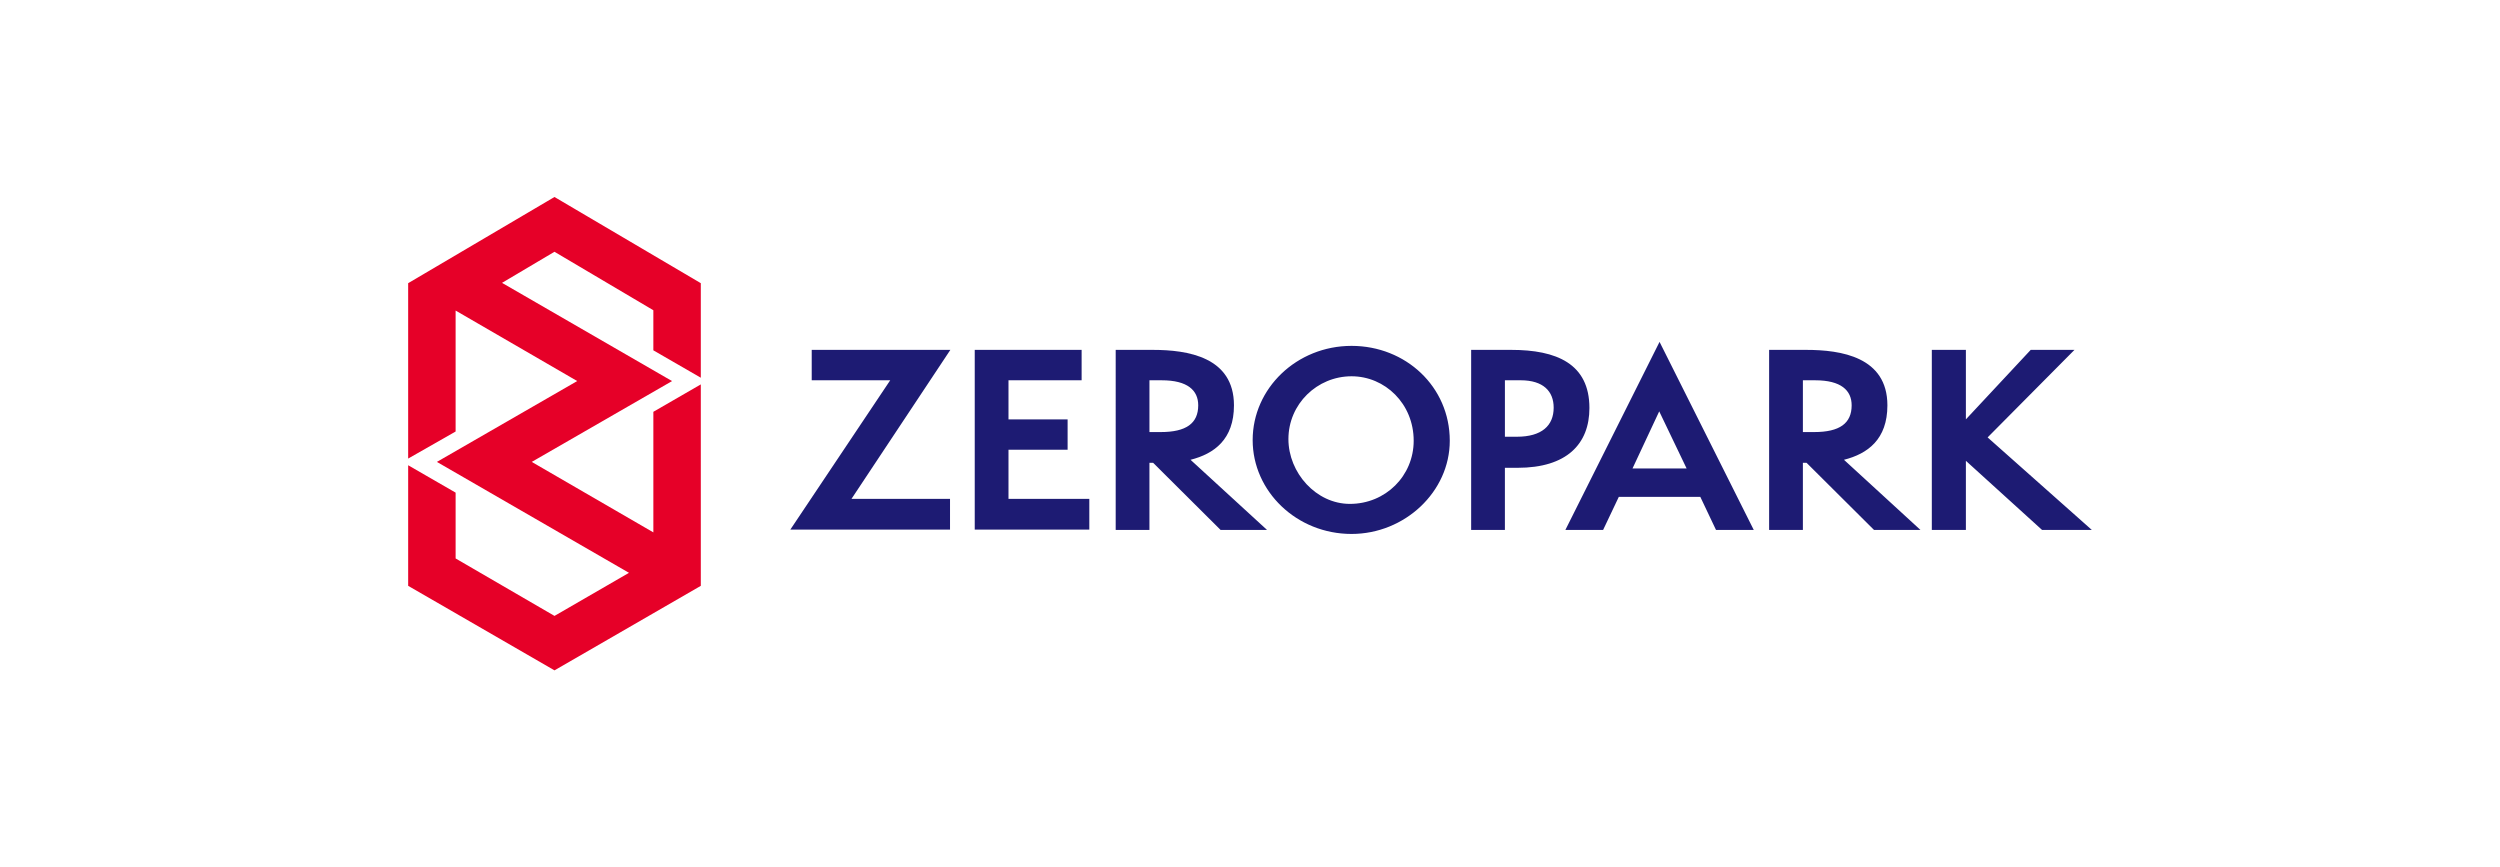<?xml version="1.0" encoding="UTF-8"?> <svg xmlns="http://www.w3.org/2000/svg" xmlns:xlink="http://www.w3.org/1999/xlink" version="1.1" id="Layer_1" x="0px" y="0px" width="245px" height="85px" viewBox="27.5 16.5 245 85" xml:space="preserve"> <g> <g> <path fill="#1D1B73" d="M104.952,68.401l9.789-14.633h-7.693v-2.98h13.587l-9.691,14.602h9.658v3.012H104.952z M123.024,68.401 V50.788h10.475v2.98h-7.167v3.83h5.794v2.979h-5.794v4.813h7.921v3.012H123.024z M147.119,68.435l-6.613-6.581h-0.361v6.581 h-3.307V50.788h3.635c3.404,0,7.955,0.688,7.955,5.435c0,3.339-1.932,4.747-4.257,5.336l7.497,6.874h-4.55V68.435z M141.259,58.842c2.488,0,3.667-0.852,3.667-2.619c0-1.472-1.047-2.455-3.569-2.455h-1.211v5.074H141.259z"></path> <path fill="#1D1B73" d="M159.952,68.827c-5.369,0-9.691-4.158-9.691-9.2c0-5.074,4.322-9.231,9.691-9.231 c5.303,0,9.626,3.994,9.626,9.297C169.578,64.702,165.158,68.827,159.952,68.827 M159.952,53.375 c-3.371,0-6.187,2.716-6.187,6.154c0,3.308,2.717,6.352,6.023,6.352c3.504,0,6.253-2.751,6.253-6.188 C166.042,56.06,163.228,53.375,159.952,53.375 M171.673,68.435V50.788h3.929c4.419,0,7.661,1.343,7.661,5.696 c0,3.536-2.227,5.861-7.039,5.861h-1.244v6.09H171.673z M176.157,59.3c2.424,0,3.603-1.08,3.603-2.848 c0-1.604-1.015-2.685-3.24-2.685h-1.539v5.534L176.157,59.3L176.157,59.3z M195.669,68.435l-1.538-3.242h-7.988l-1.539,3.242 h-3.698l9.23-18.431l9.233,18.431H195.669z M190.104,56.812l-2.619,5.599h5.304L190.104,56.812L190.104,56.812z M211.155,68.435 l-6.613-6.581h-0.359v6.581h-3.309V50.788h3.635c3.405,0,7.956,0.688,7.956,5.435c0,3.339-1.932,4.747-4.256,5.336l7.496,6.874 h-4.55V68.435z M205.294,58.842c2.489,0,3.668-0.852,3.668-2.619c0-1.472-1.047-2.455-3.568-2.455h-1.211v5.074H205.294z M227.623,68.435l-7.466-6.776v6.776h-3.339V50.788h3.339v6.81l6.353-6.81h4.288l-8.512,8.578l10.214,9.069H227.623z"></path> </g> <path fill="#E60028" d="M96.179,53.517v-9.265l-14.34-8.447L67.5,44.252v17.188l4.65-2.652V46.935l11.916,6.908l-13.75,7.924 l18.824,10.87l-7.3,4.222l-9.69-5.63v-6.45l-4.65-2.685v11.818l14.34,8.283l14.339-8.283V54.171l-4.65,2.686v11.817l-11.917-6.907 l13.75-7.921l-16.664-9.626l5.14-3.046l9.69,5.73v3.928L96.179,53.517z"></path> </g> </svg> 